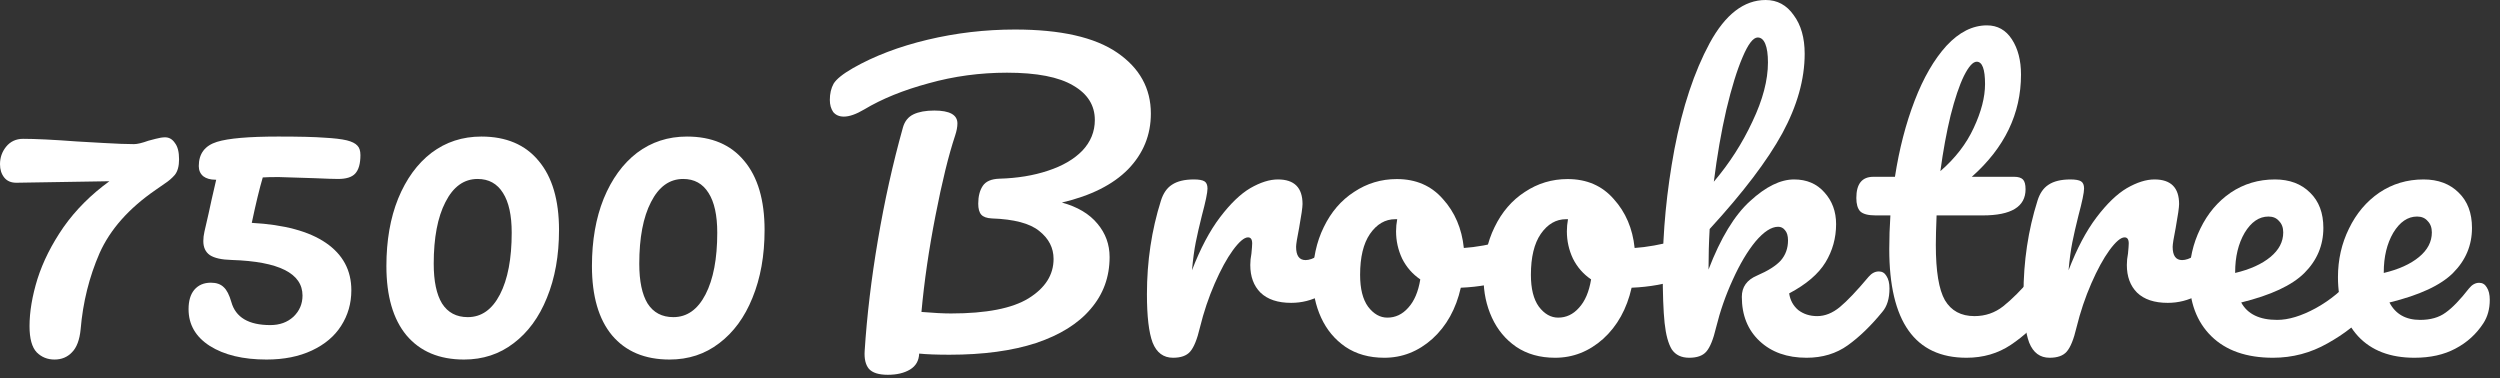 <svg width="238" height="36" viewBox="0 0 238 36" fill="none" xmlns="http://www.w3.org/2000/svg">
<rect x="0" y="0" width="238" height="36" fill="#333333" stroke="none"/>
<path d="M236.017 26.922C236.33 26.922 236.57 27.066 236.738 27.355C236.93 27.643 237.026 28.039 237.026 28.544C237.026 29.409 236.822 30.154 236.414 30.778C235.741 31.811 234.852 32.616 233.747 33.193C232.666 33.77 231.368 34.058 229.854 34.058C227.548 34.058 225.758 33.373 224.484 32.004C223.211 30.61 222.574 28.736 222.574 26.381C222.574 24.724 222.923 23.186 223.619 21.768C224.316 20.327 225.277 19.185 226.503 18.344C227.752 17.503 229.158 17.083 230.719 17.083C232.113 17.083 233.23 17.503 234.071 18.344C234.912 19.161 235.333 20.279 235.333 21.696C235.333 23.354 234.732 24.784 233.53 25.985C232.353 27.162 230.335 28.099 227.476 28.796C228.052 29.901 229.025 30.454 230.395 30.454C231.38 30.454 232.185 30.226 232.81 29.769C233.458 29.313 234.203 28.544 235.044 27.463C235.333 27.102 235.657 26.922 236.017 26.922ZM230.107 20.615C229.218 20.615 228.461 21.131 227.836 22.165C227.235 23.198 226.935 24.447 226.935 25.913V25.985C228.353 25.649 229.47 25.144 230.287 24.471C231.104 23.799 231.512 23.018 231.512 22.129C231.512 21.672 231.38 21.312 231.116 21.047C230.876 20.759 230.539 20.615 230.107 20.615Z" fill="white"/>
<path d="M225.04 25.841C225.353 25.841 225.593 25.985 225.761 26.273C225.953 26.562 226.05 26.958 226.05 27.463C226.05 28.424 225.821 29.169 225.365 29.697C224.476 30.778 223.214 31.776 221.581 32.688C219.971 33.602 218.241 34.058 216.391 34.058C213.868 34.058 211.91 33.373 210.516 32.004C209.123 30.634 208.426 28.76 208.426 26.381C208.426 24.724 208.774 23.186 209.471 21.768C210.168 20.327 211.129 19.185 212.354 18.344C213.604 17.503 215.009 17.083 216.571 17.083C217.964 17.083 219.082 17.503 219.923 18.344C220.764 19.161 221.184 20.279 221.184 21.696C221.184 23.354 220.583 24.784 219.382 25.985C218.205 27.162 216.198 28.099 213.363 28.796C213.964 29.901 215.105 30.454 216.787 30.454C217.868 30.454 219.094 30.082 220.463 29.337C221.857 28.568 223.058 27.571 224.067 26.345C224.356 26.009 224.68 25.841 225.04 25.841ZM215.958 20.615C215.069 20.615 214.312 21.131 213.688 22.165C213.087 23.198 212.787 24.447 212.787 25.913V25.985C214.204 25.649 215.322 25.144 216.138 24.471C216.955 23.799 217.364 23.018 217.364 22.129C217.364 21.672 217.232 21.312 216.967 21.047C216.727 20.759 216.391 20.615 215.958 20.615Z" fill="white"/>
<path d="M195.124 34.058C194.211 34.058 193.562 33.578 193.178 32.616C192.817 31.655 192.637 30.118 192.637 28.003C192.637 24.88 193.082 21.912 193.971 19.101C194.187 18.404 194.535 17.9 195.016 17.588C195.52 17.251 196.217 17.083 197.106 17.083C197.587 17.083 197.923 17.143 198.115 17.263C198.308 17.383 198.404 17.612 198.404 17.948C198.404 18.332 198.223 19.197 197.863 20.543C197.623 21.504 197.431 22.345 197.286 23.066C197.142 23.787 197.022 24.675 196.926 25.733C197.719 23.666 198.608 21.985 199.593 20.687C200.578 19.39 201.539 18.465 202.476 17.912C203.437 17.359 204.314 17.083 205.107 17.083C206.669 17.083 207.45 17.864 207.45 19.426C207.45 19.738 207.342 20.495 207.125 21.696C206.933 22.657 206.837 23.258 206.837 23.498C206.837 24.339 207.137 24.76 207.738 24.76C208.411 24.76 209.276 24.231 210.333 23.174C210.645 22.861 210.97 22.705 211.306 22.705C211.618 22.705 211.859 22.849 212.027 23.138C212.219 23.402 212.315 23.762 212.315 24.219C212.315 25.108 212.075 25.805 211.594 26.309C210.922 27.006 210.129 27.607 209.216 28.111C208.327 28.592 207.378 28.832 206.369 28.832C205.095 28.832 204.122 28.508 203.449 27.859C202.801 27.21 202.476 26.333 202.476 25.228C202.476 24.868 202.512 24.507 202.584 24.147C202.632 23.666 202.656 23.342 202.656 23.174C202.656 22.789 202.524 22.597 202.26 22.597C201.9 22.597 201.419 23.006 200.818 23.823C200.242 24.616 199.665 25.673 199.088 26.994C198.512 28.316 198.043 29.709 197.683 31.175C197.419 32.304 197.106 33.073 196.746 33.481C196.409 33.866 195.869 34.058 195.124 34.058Z" fill="white"/>
<path d="M194.491 25.841C194.803 25.841 195.043 25.985 195.211 26.273C195.404 26.562 195.5 26.958 195.5 27.463C195.5 28.424 195.271 29.169 194.815 29.697C193.782 30.971 192.653 32.016 191.427 32.833C190.202 33.65 188.796 34.058 187.21 34.058C182.309 34.058 179.858 30.61 179.858 23.715C179.858 22.657 179.894 21.588 179.966 20.507H178.561C177.84 20.507 177.347 20.375 177.083 20.111C176.843 19.846 176.723 19.426 176.723 18.849C176.723 17.504 177.263 16.831 178.344 16.831H180.399C180.807 14.188 181.432 11.773 182.273 9.587C183.114 7.4 184.123 5.658 185.3 4.361C186.502 3.064 187.787 2.415 189.157 2.415C190.166 2.415 190.959 2.859 191.535 3.748C192.112 4.637 192.4 5.755 192.4 7.1C192.4 10.824 190.838 14.068 187.715 16.831H191.752C192.136 16.831 192.412 16.915 192.58 17.083C192.749 17.251 192.833 17.564 192.833 18.02C192.833 19.678 191.475 20.507 188.76 20.507H184.363C184.315 21.708 184.291 22.645 184.291 23.318C184.291 25.817 184.579 27.571 185.156 28.58C185.757 29.589 186.694 30.094 187.967 30.094C189 30.094 189.913 29.782 190.706 29.157C191.499 28.532 192.436 27.595 193.517 26.346C193.806 26.009 194.13 25.841 194.491 25.841ZM188.184 5.875C187.823 5.875 187.415 6.331 186.958 7.244C186.526 8.133 186.105 9.383 185.697 10.992C185.312 12.578 184.988 14.344 184.724 16.29C186.141 15.065 187.198 13.695 187.895 12.182C188.616 10.644 188.976 9.25 188.976 8.001C188.976 6.583 188.712 5.875 188.184 5.875Z" fill="white"/>
<path d="M178.869 25.841C179.181 25.841 179.422 25.985 179.59 26.273C179.782 26.562 179.878 26.958 179.878 27.463C179.878 28.424 179.65 29.169 179.193 29.697C178.112 31.019 177.019 32.076 175.914 32.869C174.809 33.662 173.499 34.058 171.985 34.058C170.135 34.058 168.646 33.53 167.516 32.472C166.387 31.415 165.822 30.01 165.822 28.256C165.822 27.319 166.303 26.646 167.264 26.237C168.321 25.781 169.078 25.3 169.535 24.796C169.991 24.267 170.219 23.631 170.219 22.886C170.219 22.453 170.123 22.129 169.931 21.913C169.763 21.696 169.547 21.588 169.282 21.588C168.634 21.588 167.913 22.057 167.12 22.994C166.351 23.931 165.63 25.144 164.958 26.634C164.285 28.099 163.756 29.613 163.372 31.175C163.107 32.304 162.795 33.073 162.435 33.481C162.098 33.866 161.558 34.058 160.813 34.058C160.068 34.058 159.515 33.794 159.155 33.265C158.819 32.713 158.59 31.872 158.47 30.742C158.35 29.613 158.29 27.955 158.29 25.769C158.29 22.069 158.662 18.212 159.407 14.2C160.176 10.187 161.293 6.824 162.759 4.109C164.249 1.37 166.027 0 168.093 0C169.198 0 170.087 0.481 170.76 1.442C171.457 2.379 171.805 3.604 171.805 5.118C171.805 7.544 171.096 10.067 169.679 12.686C168.261 15.281 165.955 18.32 162.759 21.804C162.687 23.054 162.651 24.339 162.651 25.661C163.804 22.657 165.126 20.483 166.615 19.137C168.105 17.768 169.499 17.083 170.796 17.083C171.997 17.083 172.958 17.492 173.679 18.308C174.424 19.125 174.797 20.135 174.797 21.336C174.797 22.657 174.46 23.871 173.787 24.976C173.115 26.081 171.961 27.066 170.328 27.931C170.424 28.58 170.712 29.109 171.193 29.517C171.697 29.901 172.298 30.094 172.995 30.094C173.739 30.094 174.46 29.805 175.157 29.229C175.854 28.652 176.767 27.691 177.896 26.346C178.184 26.009 178.509 25.841 178.869 25.841ZM167.336 3.568C166.904 3.568 166.423 4.193 165.895 5.442C165.366 6.667 164.849 8.337 164.345 10.452C163.864 12.542 163.468 14.825 163.156 17.299C164.645 15.545 165.871 13.635 166.832 11.569C167.817 9.503 168.309 7.629 168.309 5.947C168.309 5.178 168.225 4.589 168.057 4.181C167.889 3.772 167.649 3.568 167.336 3.568Z" fill="white"/>
<path d="M160.158 22.814C160.47 22.814 160.711 22.97 160.879 23.282C161.047 23.595 161.131 23.991 161.131 24.471C161.131 25.625 160.783 26.309 160.086 26.526C158.644 27.03 157.059 27.319 155.329 27.391C154.872 29.409 153.971 31.031 152.626 32.256C151.28 33.458 149.754 34.058 148.048 34.058C146.607 34.058 145.369 33.71 144.336 33.013C143.327 32.316 142.558 31.391 142.03 30.238C141.501 29.085 141.237 27.835 141.237 26.49C141.237 24.664 141.585 23.042 142.282 21.624C142.979 20.183 143.94 19.065 145.165 18.273C146.391 17.456 147.748 17.047 149.238 17.047C151.064 17.047 152.529 17.684 153.635 18.957C154.764 20.207 155.425 21.756 155.617 23.607C156.746 23.534 158.092 23.294 159.653 22.886C159.846 22.838 160.014 22.814 160.158 22.814ZM148.337 30.238C149.106 30.238 149.766 29.926 150.319 29.301C150.896 28.676 151.28 27.775 151.472 26.598C150.727 26.093 150.151 25.433 149.742 24.616C149.358 23.799 149.166 22.934 149.166 22.021C149.166 21.636 149.202 21.252 149.274 20.867H149.094C148.133 20.867 147.328 21.336 146.679 22.273C146.054 23.186 145.742 24.483 145.742 26.165C145.742 27.487 145.994 28.496 146.499 29.193C147.027 29.89 147.64 30.238 148.337 30.238Z" fill="white"/>
<path d="M143.898 22.814C144.21 22.814 144.45 22.97 144.619 23.282C144.787 23.595 144.871 23.991 144.871 24.471C144.871 25.625 144.522 26.309 143.826 26.526C142.384 27.03 140.798 27.319 139.068 27.391C138.612 29.409 137.711 31.031 136.365 32.256C135.02 33.458 133.494 34.058 131.788 34.058C130.347 34.058 129.109 33.71 128.076 33.013C127.067 32.316 126.298 31.391 125.769 30.238C125.241 29.085 124.977 27.835 124.977 26.49C124.977 24.664 125.325 23.042 126.022 21.624C126.719 20.183 127.68 19.065 128.905 18.273C130.13 17.456 131.488 17.047 132.978 17.047C134.804 17.047 136.269 17.684 137.374 18.957C138.504 20.207 139.164 21.756 139.357 23.607C140.486 23.534 141.831 23.294 143.393 22.886C143.585 22.838 143.754 22.814 143.898 22.814ZM132.077 30.238C132.845 30.238 133.506 29.926 134.059 29.301C134.635 28.676 135.02 27.775 135.212 26.598C134.467 26.093 133.891 25.433 133.482 24.616C133.098 23.799 132.905 22.934 132.905 22.021C132.905 21.636 132.941 21.252 133.014 20.867H132.833C131.872 20.867 131.067 21.336 130.419 22.273C129.794 23.186 129.482 24.483 129.482 26.165C129.482 27.487 129.734 28.496 130.238 29.193C130.767 29.89 131.38 30.238 132.077 30.238Z" fill="white"/>
<path d="M111.675 34.058C110.762 34.058 110.113 33.578 109.729 32.616C109.368 31.655 109.188 30.118 109.188 28.003C109.188 24.88 109.632 21.912 110.521 19.101C110.738 18.404 111.086 17.9 111.567 17.588C112.071 17.251 112.768 17.083 113.657 17.083C114.138 17.083 114.474 17.143 114.666 17.263C114.858 17.383 114.954 17.612 114.954 17.948C114.954 18.332 114.774 19.197 114.414 20.543C114.174 21.504 113.981 22.345 113.837 23.066C113.693 23.787 113.573 24.675 113.477 25.733C114.27 23.666 115.159 21.985 116.144 20.687C117.129 19.39 118.09 18.465 119.027 17.912C119.988 17.359 120.865 17.083 121.658 17.083C123.22 17.083 124.001 17.864 124.001 19.426C124.001 19.738 123.892 20.495 123.676 21.696C123.484 22.657 123.388 23.258 123.388 23.498C123.388 24.339 123.688 24.76 124.289 24.76C124.962 24.76 125.827 24.231 126.884 23.174C127.196 22.861 127.521 22.705 127.857 22.705C128.169 22.705 128.41 22.849 128.578 23.138C128.77 23.402 128.866 23.762 128.866 24.219C128.866 25.108 128.626 25.805 128.145 26.309C127.472 27.006 126.68 27.607 125.767 28.111C124.878 28.592 123.929 28.832 122.919 28.832C121.646 28.832 120.673 28.508 120 27.859C119.351 27.21 119.027 26.333 119.027 25.228C119.027 24.868 119.063 24.507 119.135 24.147C119.183 23.666 119.207 23.342 119.207 23.174C119.207 22.789 119.075 22.597 118.811 22.597C118.45 22.597 117.97 23.006 117.369 23.823C116.793 24.616 116.216 25.673 115.639 26.994C115.063 28.316 114.594 29.709 114.234 31.175C113.969 32.304 113.657 33.073 113.297 33.481C112.96 33.866 112.42 34.058 111.675 34.058Z" fill="white"/>
<path d="M109.562 10.812C109.562 12.854 108.841 14.62 107.4 16.11C105.958 17.576 103.856 18.633 101.093 19.282C102.582 19.69 103.712 20.363 104.481 21.3C105.249 22.213 105.634 23.27 105.634 24.472C105.634 26.37 105.033 28.015 103.832 29.409C102.655 30.803 100.925 31.884 98.642 32.653C96.359 33.398 93.608 33.77 90.389 33.77C89.187 33.77 88.226 33.734 87.505 33.662C87.481 34.335 87.193 34.839 86.641 35.176C86.088 35.512 85.379 35.68 84.514 35.68C83.649 35.68 83.049 35.488 82.712 35.103C82.4 34.719 82.268 34.154 82.316 33.41C82.532 30.046 82.952 26.526 83.577 22.85C84.202 19.15 84.995 15.582 85.956 12.146C86.124 11.545 86.46 11.125 86.965 10.884C87.469 10.644 88.13 10.524 88.947 10.524C90.413 10.524 91.146 10.932 91.146 11.749C91.146 12.086 91.073 12.47 90.929 12.903C90.305 14.777 89.68 17.323 89.055 20.543C88.431 23.739 87.986 26.79 87.722 29.697C88.875 29.794 89.812 29.842 90.533 29.842C93.897 29.842 96.359 29.361 97.921 28.4C99.507 27.415 100.3 26.166 100.3 24.652C100.3 23.595 99.843 22.706 98.93 21.985C98.041 21.264 96.54 20.867 94.425 20.795C93.945 20.771 93.608 20.651 93.416 20.435C93.224 20.219 93.128 19.87 93.128 19.39C93.128 18.693 93.272 18.128 93.56 17.696C93.849 17.264 94.377 17.035 95.146 17.011C96.852 16.963 98.39 16.711 99.759 16.254C101.153 15.798 102.246 15.161 103.039 14.344C103.832 13.503 104.228 12.53 104.228 11.425C104.228 10.031 103.544 8.938 102.174 8.145C100.804 7.328 98.702 6.92 95.867 6.92C93.296 6.92 90.809 7.256 88.407 7.929C86.004 8.578 83.962 9.407 82.28 10.416C81.511 10.872 80.862 11.101 80.334 11.101C79.901 11.101 79.565 10.956 79.324 10.668C79.108 10.356 79 9.971 79 9.515C79 8.914 79.12 8.398 79.36 7.965C79.625 7.533 80.237 7.04 81.198 6.487C83.217 5.334 85.583 4.433 88.298 3.784C91.013 3.136 93.789 2.811 96.624 2.811C100.973 2.811 104.216 3.544 106.355 5.01C108.493 6.475 109.562 8.41 109.562 10.812Z" fill="white"/>
<path d="M63.742 34.228C61.387 34.228 59.561 33.459 58.264 31.921C56.99 30.384 56.353 28.185 56.353 25.326C56.353 22.899 56.726 20.761 57.471 18.911C58.24 17.037 59.297 15.583 60.642 14.55C62.012 13.517 63.598 13 65.4 13C67.754 13 69.568 13.769 70.842 15.307C72.139 16.844 72.788 19.043 72.788 21.902C72.788 24.329 72.403 26.479 71.635 28.353C70.89 30.203 69.833 31.645 68.463 32.678C67.118 33.711 65.544 34.228 63.742 34.228ZM64.102 30.191C65.4 30.191 66.421 29.471 67.166 28.029C67.91 26.587 68.283 24.629 68.283 22.154C68.283 20.496 68.007 19.235 67.454 18.37C66.901 17.481 66.096 17.037 65.039 17.037C63.742 17.037 62.721 17.769 61.976 19.235C61.231 20.677 60.859 22.635 60.859 25.11C60.859 26.767 61.123 28.029 61.651 28.894C62.204 29.759 63.021 30.191 64.102 30.191Z" fill="white"/>
<path d="M44.173 34.228C41.818 34.228 39.992 33.459 38.695 31.921C37.421 30.384 36.785 28.185 36.785 25.326C36.785 22.899 37.157 20.761 37.902 18.911C38.671 17.037 39.728 15.583 41.074 14.55C42.443 13.517 44.029 13 45.831 13C48.185 13 49.999 13.769 51.273 15.307C52.57 16.844 53.219 19.043 53.219 21.902C53.219 24.329 52.835 26.479 52.066 28.353C51.321 30.203 50.264 31.645 48.894 32.678C47.549 33.711 45.975 34.228 44.173 34.228ZM44.533 30.191C45.831 30.191 46.852 29.471 47.597 28.029C48.342 26.587 48.714 24.629 48.714 22.154C48.714 20.496 48.438 19.235 47.885 18.37C47.333 17.481 46.528 17.037 45.47 17.037C44.173 17.037 43.152 17.769 42.407 19.235C41.662 20.677 41.29 22.635 41.29 25.11C41.29 26.767 41.554 28.029 42.083 28.894C42.635 29.759 43.452 30.191 44.533 30.191Z" fill="white"/>
<path d="M26.528 16.856C25.831 16.856 25.327 16.868 25.015 16.892C24.702 17.95 24.354 19.391 23.969 21.217C27.069 21.385 29.424 22.022 31.033 23.127C32.643 24.233 33.448 25.734 33.448 27.632C33.448 28.882 33.124 30.011 32.475 31.02C31.85 32.005 30.925 32.786 29.7 33.363C28.474 33.94 27.033 34.228 25.375 34.228C23.14 34.228 21.338 33.795 19.969 32.93C18.623 32.065 17.951 30.9 17.951 29.434C17.951 28.642 18.131 28.029 18.491 27.596C18.876 27.14 19.404 26.912 20.077 26.912C20.606 26.912 21.014 27.056 21.302 27.344C21.591 27.608 21.831 28.077 22.023 28.75C22.432 30.215 23.669 30.948 25.735 30.948C26.624 30.948 27.357 30.684 27.934 30.155C28.511 29.603 28.799 28.93 28.799 28.137C28.799 26.023 26.552 24.893 22.059 24.749C21.098 24.725 20.401 24.569 19.969 24.281C19.561 23.992 19.356 23.548 19.356 22.947C19.356 22.659 19.392 22.358 19.464 22.046L19.861 20.316C20.005 19.619 20.245 18.55 20.582 17.109H20.51C20.029 17.109 19.645 17 19.356 16.784C19.068 16.544 18.924 16.22 18.924 15.811C18.924 14.634 19.5 13.865 20.654 13.505C21.735 13.168 23.681 13 26.492 13C28.511 13 29.976 13.036 30.889 13.108C31.802 13.156 32.511 13.24 33.016 13.36C33.496 13.48 33.833 13.649 34.025 13.865C34.217 14.057 34.313 14.357 34.313 14.766C34.313 15.583 34.145 16.172 33.809 16.532C33.496 16.868 32.956 17.037 32.187 17.037C31.802 17.037 31.057 17.012 29.952 16.964C27.934 16.892 26.793 16.856 26.528 16.856Z" fill="white"/>
<path d="M15.714 13.072C16.098 13.072 16.41 13.252 16.651 13.613C16.915 13.949 17.047 14.466 17.047 15.162C17.047 15.811 16.915 16.304 16.651 16.64C16.386 16.952 16.05 17.241 15.642 17.505C15.257 17.769 14.981 17.962 14.813 18.082C12.266 19.836 10.488 21.842 9.479 24.1C8.494 26.359 7.893 28.774 7.677 31.345C7.58 32.354 7.304 33.087 6.848 33.543C6.415 33.999 5.863 34.228 5.19 34.228C4.517 34.228 3.952 33.999 3.496 33.543C3.039 33.062 2.811 32.233 2.811 31.056C2.811 29.687 3.063 28.185 3.568 26.551C4.097 24.893 4.926 23.247 6.055 21.614C7.208 19.98 8.662 18.526 10.416 17.253L1.55 17.397C1.045 17.397 0.661 17.229 0.396 16.892C0.132 16.556 0 16.136 0 15.631C0 15.006 0.192 14.454 0.577 13.973C0.985 13.469 1.526 13.216 2.198 13.216C3.376 13.216 5.094 13.3 7.352 13.469C7.809 13.492 8.65 13.54 9.875 13.613C11.1 13.685 12.062 13.721 12.758 13.721C13.071 13.721 13.527 13.613 14.128 13.396C14.248 13.372 14.476 13.312 14.813 13.216C15.173 13.12 15.473 13.072 15.714 13.072Z" fill="white"/>
</svg>
